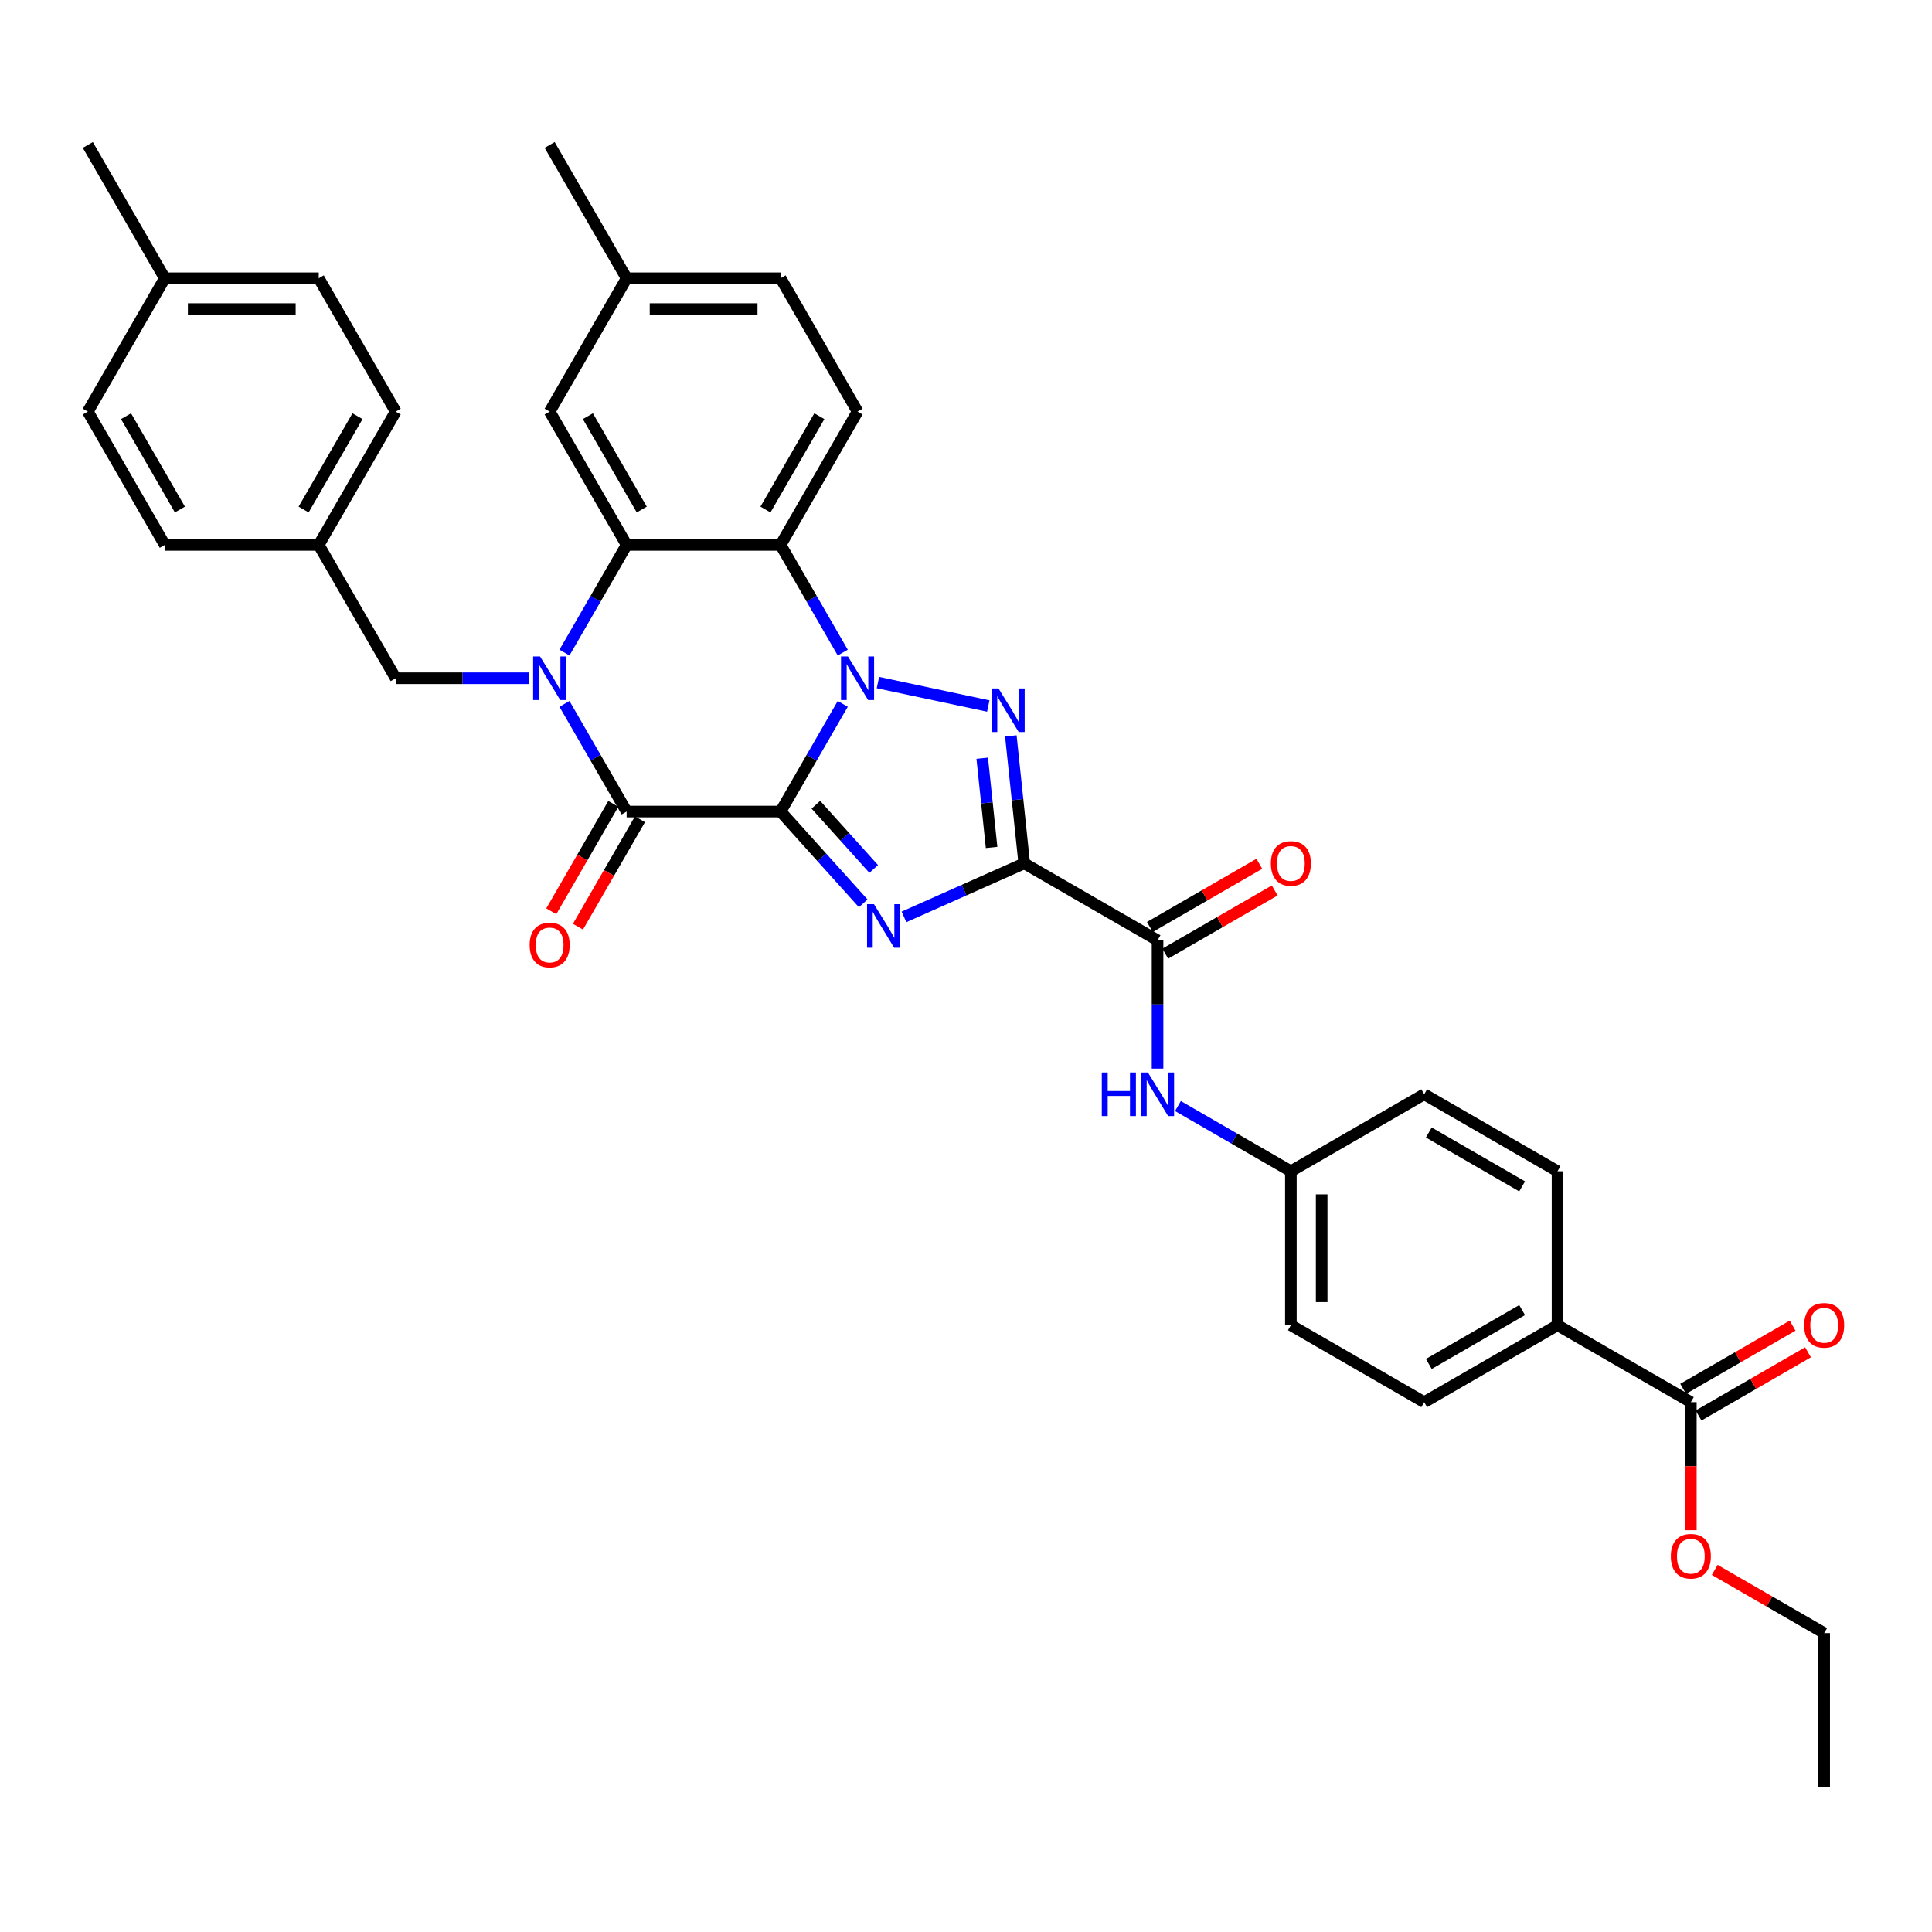 <?xml version='1.0' encoding='iso-8859-1'?>
<svg version='1.1' baseProfile='full'
              xmlns='http://www.w3.org/2000/svg'
                      xmlns:rdkit='http://www.rdkit.org/xml'
                      xmlns:xlink='http://www.w3.org/1999/xlink'
                  xml:space='preserve'
width='1000px' height='1000px' viewBox='0 0 1000 1000'>
<!-- END OF HEADER -->
<rect style='opacity:1.0;fill:#FFFFFF;stroke:none' width='1000' height='1000' x='0' y='0'> </rect>
<path class='bond-0' d='M 404.029,420.067 L 420.117,392.2' style='fill:none;fill-rule:evenodd;stroke:#000000;stroke-width:6px;stroke-linecap:butt;stroke-linejoin:miter;stroke-opacity:1' />
<path class='bond-0' d='M 420.117,392.2 L 436.206,364.334' style='fill:none;fill-rule:evenodd;stroke:#0000FF;stroke-width:6px;stroke-linecap:butt;stroke-linejoin:miter;stroke-opacity:1' />
<path class='bond-1' d='M 404.029,420.067 L 425.413,443.816' style='fill:none;fill-rule:evenodd;stroke:#000000;stroke-width:6px;stroke-linecap:butt;stroke-linejoin:miter;stroke-opacity:1' />
<path class='bond-1' d='M 425.413,443.816 L 446.797,467.566' style='fill:none;fill-rule:evenodd;stroke:#0000FF;stroke-width:6px;stroke-linecap:butt;stroke-linejoin:miter;stroke-opacity:1' />
<path class='bond-1' d='M 422.287,416.528 L 437.256,433.152' style='fill:none;fill-rule:evenodd;stroke:#000000;stroke-width:6px;stroke-linecap:butt;stroke-linejoin:miter;stroke-opacity:1' />
<path class='bond-1' d='M 437.256,433.152 L 452.225,449.777' style='fill:none;fill-rule:evenodd;stroke:#0000FF;stroke-width:6px;stroke-linecap:butt;stroke-linejoin:miter;stroke-opacity:1' />
<path class='bond-5' d='M 404.029,420.067 L 324.345,420.067' style='fill:none;fill-rule:evenodd;stroke:#000000;stroke-width:6px;stroke-linecap:butt;stroke-linejoin:miter;stroke-opacity:1' />
<path class='bond-3' d='M 454.42,353.302 L 511.532,365.441' style='fill:none;fill-rule:evenodd;stroke:#0000FF;stroke-width:6px;stroke-linecap:butt;stroke-linejoin:miter;stroke-opacity:1' />
<path class='bond-6' d='M 436.206,337.784 L 420.117,309.918' style='fill:none;fill-rule:evenodd;stroke:#0000FF;stroke-width:6px;stroke-linecap:butt;stroke-linejoin:miter;stroke-opacity:1' />
<path class='bond-6' d='M 420.117,309.918 L 404.029,282.051' style='fill:none;fill-rule:evenodd;stroke:#000000;stroke-width:6px;stroke-linecap:butt;stroke-linejoin:miter;stroke-opacity:1' />
<path class='bond-2' d='M 467.897,474.586 L 499.019,460.729' style='fill:none;fill-rule:evenodd;stroke:#0000FF;stroke-width:6px;stroke-linecap:butt;stroke-linejoin:miter;stroke-opacity:1' />
<path class='bond-2' d='M 499.019,460.729 L 530.141,446.873' style='fill:none;fill-rule:evenodd;stroke:#000000;stroke-width:6px;stroke-linecap:butt;stroke-linejoin:miter;stroke-opacity:1' />
<path class='bond-8' d='M 530.141,446.873 L 599.149,486.714' style='fill:none;fill-rule:evenodd;stroke:#000000;stroke-width:6px;stroke-linecap:butt;stroke-linejoin:miter;stroke-opacity:1' />
<path class='bond-36' d='M 530.141,446.873 L 526.674,413.887' style='fill:none;fill-rule:evenodd;stroke:#000000;stroke-width:6px;stroke-linecap:butt;stroke-linejoin:miter;stroke-opacity:1' />
<path class='bond-36' d='M 526.674,413.887 L 523.207,380.901' style='fill:none;fill-rule:evenodd;stroke:#0000FF;stroke-width:6px;stroke-linecap:butt;stroke-linejoin:miter;stroke-opacity:1' />
<path class='bond-36' d='M 513.252,438.643 L 510.825,415.553' style='fill:none;fill-rule:evenodd;stroke:#000000;stroke-width:6px;stroke-linecap:butt;stroke-linejoin:miter;stroke-opacity:1' />
<path class='bond-36' d='M 510.825,415.553 L 508.398,392.463' style='fill:none;fill-rule:evenodd;stroke:#0000FF;stroke-width:6px;stroke-linecap:butt;stroke-linejoin:miter;stroke-opacity:1' />
<path class='bond-4' d='M 292.168,364.334 L 308.257,392.2' style='fill:none;fill-rule:evenodd;stroke:#0000FF;stroke-width:6px;stroke-linecap:butt;stroke-linejoin:miter;stroke-opacity:1' />
<path class='bond-4' d='M 308.257,392.2 L 324.345,420.067' style='fill:none;fill-rule:evenodd;stroke:#000000;stroke-width:6px;stroke-linecap:butt;stroke-linejoin:miter;stroke-opacity:1' />
<path class='bond-7' d='M 292.168,337.784 L 308.257,309.918' style='fill:none;fill-rule:evenodd;stroke:#0000FF;stroke-width:6px;stroke-linecap:butt;stroke-linejoin:miter;stroke-opacity:1' />
<path class='bond-7' d='M 308.257,309.918 L 324.345,282.051' style='fill:none;fill-rule:evenodd;stroke:#000000;stroke-width:6px;stroke-linecap:butt;stroke-linejoin:miter;stroke-opacity:1' />
<path class='bond-11' d='M 273.954,351.059 L 239.387,351.059' style='fill:none;fill-rule:evenodd;stroke:#0000FF;stroke-width:6px;stroke-linecap:butt;stroke-linejoin:miter;stroke-opacity:1' />
<path class='bond-11' d='M 239.387,351.059 L 204.821,351.059' style='fill:none;fill-rule:evenodd;stroke:#000000;stroke-width:6px;stroke-linecap:butt;stroke-linejoin:miter;stroke-opacity:1' />
<path class='bond-13' d='M 317.445,416.082 L 301.393,443.885' style='fill:none;fill-rule:evenodd;stroke:#000000;stroke-width:6px;stroke-linecap:butt;stroke-linejoin:miter;stroke-opacity:1' />
<path class='bond-13' d='M 301.393,443.885 L 285.341,471.687' style='fill:none;fill-rule:evenodd;stroke:#FF0000;stroke-width:6px;stroke-linecap:butt;stroke-linejoin:miter;stroke-opacity:1' />
<path class='bond-13' d='M 331.246,424.051 L 315.194,451.853' style='fill:none;fill-rule:evenodd;stroke:#000000;stroke-width:6px;stroke-linecap:butt;stroke-linejoin:miter;stroke-opacity:1' />
<path class='bond-13' d='M 315.194,451.853 L 299.143,479.656' style='fill:none;fill-rule:evenodd;stroke:#FF0000;stroke-width:6px;stroke-linecap:butt;stroke-linejoin:miter;stroke-opacity:1' />
<path class='bond-12' d='M 404.029,282.051 L 443.87,213.044' style='fill:none;fill-rule:evenodd;stroke:#000000;stroke-width:6px;stroke-linecap:butt;stroke-linejoin:miter;stroke-opacity:1' />
<path class='bond-12' d='M 396.203,263.732 L 424.092,215.427' style='fill:none;fill-rule:evenodd;stroke:#000000;stroke-width:6px;stroke-linecap:butt;stroke-linejoin:miter;stroke-opacity:1' />
<path class='bond-37' d='M 404.029,282.051 L 324.345,282.051' style='fill:none;fill-rule:evenodd;stroke:#000000;stroke-width:6px;stroke-linecap:butt;stroke-linejoin:miter;stroke-opacity:1' />
<path class='bond-14' d='M 324.345,282.051 L 284.504,213.044' style='fill:none;fill-rule:evenodd;stroke:#000000;stroke-width:6px;stroke-linecap:butt;stroke-linejoin:miter;stroke-opacity:1' />
<path class='bond-14' d='M 332.171,263.732 L 304.282,215.427' style='fill:none;fill-rule:evenodd;stroke:#000000;stroke-width:6px;stroke-linecap:butt;stroke-linejoin:miter;stroke-opacity:1' />
<path class='bond-9' d='M 599.149,486.714 L 599.149,519.918' style='fill:none;fill-rule:evenodd;stroke:#000000;stroke-width:6px;stroke-linecap:butt;stroke-linejoin:miter;stroke-opacity:1' />
<path class='bond-9' d='M 599.149,519.918 L 599.149,553.122' style='fill:none;fill-rule:evenodd;stroke:#0000FF;stroke-width:6px;stroke-linecap:butt;stroke-linejoin:miter;stroke-opacity:1' />
<path class='bond-16' d='M 603.133,493.615 L 631.461,477.26' style='fill:none;fill-rule:evenodd;stroke:#000000;stroke-width:6px;stroke-linecap:butt;stroke-linejoin:miter;stroke-opacity:1' />
<path class='bond-16' d='M 631.461,477.26 L 659.79,460.904' style='fill:none;fill-rule:evenodd;stroke:#FF0000;stroke-width:6px;stroke-linecap:butt;stroke-linejoin:miter;stroke-opacity:1' />
<path class='bond-16' d='M 595.165,479.813 L 623.493,463.458' style='fill:none;fill-rule:evenodd;stroke:#000000;stroke-width:6px;stroke-linecap:butt;stroke-linejoin:miter;stroke-opacity:1' />
<path class='bond-16' d='M 623.493,463.458 L 651.821,447.103' style='fill:none;fill-rule:evenodd;stroke:#FF0000;stroke-width:6px;stroke-linecap:butt;stroke-linejoin:miter;stroke-opacity:1' />
<path class='bond-18' d='M 609.699,572.488 L 638.927,589.364' style='fill:none;fill-rule:evenodd;stroke:#0000FF;stroke-width:6px;stroke-linecap:butt;stroke-linejoin:miter;stroke-opacity:1' />
<path class='bond-18' d='M 638.927,589.364 L 668.156,606.239' style='fill:none;fill-rule:evenodd;stroke:#000000;stroke-width:6px;stroke-linecap:butt;stroke-linejoin:miter;stroke-opacity:1' />
<path class='bond-10' d='M 875.179,725.764 L 806.171,685.922' style='fill:none;fill-rule:evenodd;stroke:#000000;stroke-width:6px;stroke-linecap:butt;stroke-linejoin:miter;stroke-opacity:1' />
<path class='bond-17' d='M 879.163,732.664 L 907.492,716.309' style='fill:none;fill-rule:evenodd;stroke:#000000;stroke-width:6px;stroke-linecap:butt;stroke-linejoin:miter;stroke-opacity:1' />
<path class='bond-17' d='M 907.492,716.309 L 935.82,699.954' style='fill:none;fill-rule:evenodd;stroke:#FF0000;stroke-width:6px;stroke-linecap:butt;stroke-linejoin:miter;stroke-opacity:1' />
<path class='bond-17' d='M 871.195,718.863 L 899.523,702.507' style='fill:none;fill-rule:evenodd;stroke:#000000;stroke-width:6px;stroke-linecap:butt;stroke-linejoin:miter;stroke-opacity:1' />
<path class='bond-17' d='M 899.523,702.507 L 927.852,686.152' style='fill:none;fill-rule:evenodd;stroke:#FF0000;stroke-width:6px;stroke-linecap:butt;stroke-linejoin:miter;stroke-opacity:1' />
<path class='bond-24' d='M 875.179,725.764 L 875.179,758.904' style='fill:none;fill-rule:evenodd;stroke:#000000;stroke-width:6px;stroke-linecap:butt;stroke-linejoin:miter;stroke-opacity:1' />
<path class='bond-24' d='M 875.179,758.904 L 875.179,792.044' style='fill:none;fill-rule:evenodd;stroke:#FF0000;stroke-width:6px;stroke-linecap:butt;stroke-linejoin:miter;stroke-opacity:1' />
<path class='bond-21' d='M 204.821,351.059 L 164.979,282.051' style='fill:none;fill-rule:evenodd;stroke:#000000;stroke-width:6px;stroke-linecap:butt;stroke-linejoin:miter;stroke-opacity:1' />
<path class='bond-22' d='M 443.87,213.044 L 404.029,144.036' style='fill:none;fill-rule:evenodd;stroke:#000000;stroke-width:6px;stroke-linecap:butt;stroke-linejoin:miter;stroke-opacity:1' />
<path class='bond-23' d='M 284.504,213.044 L 324.345,144.036' style='fill:none;fill-rule:evenodd;stroke:#000000;stroke-width:6px;stroke-linecap:butt;stroke-linejoin:miter;stroke-opacity:1' />
<path class='bond-15' d='M 806.171,685.922 L 737.164,725.764' style='fill:none;fill-rule:evenodd;stroke:#000000;stroke-width:6px;stroke-linecap:butt;stroke-linejoin:miter;stroke-opacity:1' />
<path class='bond-15' d='M 787.852,678.097 L 739.547,705.986' style='fill:none;fill-rule:evenodd;stroke:#000000;stroke-width:6px;stroke-linecap:butt;stroke-linejoin:miter;stroke-opacity:1' />
<path class='bond-40' d='M 806.171,685.922 L 806.171,606.239' style='fill:none;fill-rule:evenodd;stroke:#000000;stroke-width:6px;stroke-linecap:butt;stroke-linejoin:miter;stroke-opacity:1' />
<path class='bond-25' d='M 668.156,606.239 L 737.164,566.397' style='fill:none;fill-rule:evenodd;stroke:#000000;stroke-width:6px;stroke-linecap:butt;stroke-linejoin:miter;stroke-opacity:1' />
<path class='bond-26' d='M 668.156,606.239 L 668.156,685.922' style='fill:none;fill-rule:evenodd;stroke:#000000;stroke-width:6px;stroke-linecap:butt;stroke-linejoin:miter;stroke-opacity:1' />
<path class='bond-26' d='M 684.093,618.191 L 684.093,673.97' style='fill:none;fill-rule:evenodd;stroke:#000000;stroke-width:6px;stroke-linecap:butt;stroke-linejoin:miter;stroke-opacity:1' />
<path class='bond-19' d='M 737.164,725.764 L 668.156,685.922' style='fill:none;fill-rule:evenodd;stroke:#000000;stroke-width:6px;stroke-linecap:butt;stroke-linejoin:miter;stroke-opacity:1' />
<path class='bond-20' d='M 806.171,606.239 L 737.164,566.397' style='fill:none;fill-rule:evenodd;stroke:#000000;stroke-width:6px;stroke-linecap:butt;stroke-linejoin:miter;stroke-opacity:1' />
<path class='bond-20' d='M 787.852,614.064 L 739.547,586.175' style='fill:none;fill-rule:evenodd;stroke:#000000;stroke-width:6px;stroke-linecap:butt;stroke-linejoin:miter;stroke-opacity:1' />
<path class='bond-28' d='M 164.979,282.051 L 85.296,282.051' style='fill:none;fill-rule:evenodd;stroke:#000000;stroke-width:6px;stroke-linecap:butt;stroke-linejoin:miter;stroke-opacity:1' />
<path class='bond-29' d='M 164.979,282.051 L 204.821,213.044' style='fill:none;fill-rule:evenodd;stroke:#000000;stroke-width:6px;stroke-linecap:butt;stroke-linejoin:miter;stroke-opacity:1' />
<path class='bond-29' d='M 157.154,263.732 L 185.043,215.427' style='fill:none;fill-rule:evenodd;stroke:#000000;stroke-width:6px;stroke-linecap:butt;stroke-linejoin:miter;stroke-opacity:1' />
<path class='bond-38' d='M 404.029,144.036 L 324.345,144.036' style='fill:none;fill-rule:evenodd;stroke:#000000;stroke-width:6px;stroke-linecap:butt;stroke-linejoin:miter;stroke-opacity:1' />
<path class='bond-38' d='M 392.076,159.973 L 336.298,159.973' style='fill:none;fill-rule:evenodd;stroke:#000000;stroke-width:6px;stroke-linecap:butt;stroke-linejoin:miter;stroke-opacity:1' />
<path class='bond-33' d='M 324.345,144.036 L 284.504,75.029' style='fill:none;fill-rule:evenodd;stroke:#000000;stroke-width:6px;stroke-linecap:butt;stroke-linejoin:miter;stroke-opacity:1' />
<path class='bond-32' d='M 887.53,812.577 L 915.858,828.933' style='fill:none;fill-rule:evenodd;stroke:#FF0000;stroke-width:6px;stroke-linecap:butt;stroke-linejoin:miter;stroke-opacity:1' />
<path class='bond-32' d='M 915.858,828.933 L 944.187,845.288' style='fill:none;fill-rule:evenodd;stroke:#000000;stroke-width:6px;stroke-linecap:butt;stroke-linejoin:miter;stroke-opacity:1' />
<path class='bond-27' d='M 85.296,144.036 L 164.979,144.036' style='fill:none;fill-rule:evenodd;stroke:#000000;stroke-width:6px;stroke-linecap:butt;stroke-linejoin:miter;stroke-opacity:1' />
<path class='bond-27' d='M 97.249,159.973 L 153.027,159.973' style='fill:none;fill-rule:evenodd;stroke:#000000;stroke-width:6px;stroke-linecap:butt;stroke-linejoin:miter;stroke-opacity:1' />
<path class='bond-34' d='M 85.296,144.036 L 45.455,75.029' style='fill:none;fill-rule:evenodd;stroke:#000000;stroke-width:6px;stroke-linecap:butt;stroke-linejoin:miter;stroke-opacity:1' />
<path class='bond-39' d='M 85.296,144.036 L 45.455,213.044' style='fill:none;fill-rule:evenodd;stroke:#000000;stroke-width:6px;stroke-linecap:butt;stroke-linejoin:miter;stroke-opacity:1' />
<path class='bond-31' d='M 85.296,282.051 L 45.455,213.044' style='fill:none;fill-rule:evenodd;stroke:#000000;stroke-width:6px;stroke-linecap:butt;stroke-linejoin:miter;stroke-opacity:1' />
<path class='bond-31' d='M 93.121,263.732 L 65.232,215.427' style='fill:none;fill-rule:evenodd;stroke:#000000;stroke-width:6px;stroke-linecap:butt;stroke-linejoin:miter;stroke-opacity:1' />
<path class='bond-30' d='M 204.821,213.044 L 164.979,144.036' style='fill:none;fill-rule:evenodd;stroke:#000000;stroke-width:6px;stroke-linecap:butt;stroke-linejoin:miter;stroke-opacity:1' />
<path class='bond-35' d='M 944.187,845.288 L 944.187,924.971' style='fill:none;fill-rule:evenodd;stroke:#000000;stroke-width:6px;stroke-linecap:butt;stroke-linejoin:miter;stroke-opacity:1' />
<path  class='atom-1' d='M 438.882 339.776
L 446.277 351.728
Q 447.01 352.908, 448.189 355.043
Q 449.368 357.179, 449.432 357.306
L 449.432 339.776
L 452.428 339.776
L 452.428 362.342
L 449.336 362.342
L 441.4 349.274
Q 440.476 347.744, 439.488 345.991
Q 438.531 344.238, 438.244 343.696
L 438.244 362.342
L 435.312 362.342
L 435.312 339.776
L 438.882 339.776
' fill='#0000FF'/>
<path  class='atom-2' d='M 452.359 468
L 459.753 479.952
Q 460.486 481.131, 461.666 483.267
Q 462.845 485.402, 462.909 485.53
L 462.909 468
L 465.905 468
L 465.905 490.566
L 462.813 490.566
L 454.877 477.498
Q 453.952 475.968, 452.964 474.215
Q 452.008 472.462, 451.721 471.92
L 451.721 490.566
L 448.789 490.566
L 448.789 468
L 452.359 468
' fill='#0000FF'/>
<path  class='atom-4' d='M 516.824 356.343
L 524.218 368.295
Q 524.951 369.475, 526.131 371.61
Q 527.31 373.746, 527.374 373.873
L 527.374 356.343
L 530.37 356.343
L 530.37 378.909
L 527.278 378.909
L 519.342 365.841
Q 518.417 364.311, 517.429 362.558
Q 516.473 360.805, 516.186 360.263
L 516.186 378.909
L 513.254 378.909
L 513.254 356.343
L 516.824 356.343
' fill='#0000FF'/>
<path  class='atom-5' d='M 279.516 339.776
L 286.91 351.728
Q 287.643 352.908, 288.823 355.043
Q 290.002 357.179, 290.066 357.306
L 290.066 339.776
L 293.062 339.776
L 293.062 362.342
L 289.97 362.342
L 282.034 349.274
Q 281.109 347.744, 280.121 345.991
Q 279.165 344.238, 278.878 343.696
L 278.878 362.342
L 275.946 362.342
L 275.946 339.776
L 279.516 339.776
' fill='#0000FF'/>
<path  class='atom-10' d='M 570.287 555.114
L 573.347 555.114
L 573.347 564.708
L 584.885 564.708
L 584.885 555.114
L 587.945 555.114
L 587.945 577.68
L 584.885 577.68
L 584.885 567.258
L 573.347 567.258
L 573.347 577.68
L 570.287 577.68
L 570.287 555.114
' fill='#0000FF'/>
<path  class='atom-10' d='M 594.161 555.114
L 601.555 567.067
Q 602.288 568.246, 603.467 570.382
Q 604.647 572.517, 604.711 572.645
L 604.711 555.114
L 607.707 555.114
L 607.707 577.68
L 604.615 577.68
L 596.678 564.612
Q 595.754 563.083, 594.766 561.33
Q 593.81 559.576, 593.523 559.035
L 593.523 577.68
L 590.591 577.68
L 590.591 555.114
L 594.161 555.114
' fill='#0000FF'/>
<path  class='atom-14' d='M 274.145 489.138
Q 274.145 483.72, 276.822 480.692
Q 279.5 477.664, 284.504 477.664
Q 289.508 477.664, 292.185 480.692
Q 294.863 483.72, 294.863 489.138
Q 294.863 494.62, 292.153 497.744
Q 289.444 500.835, 284.504 500.835
Q 279.532 500.835, 276.822 497.744
Q 274.145 494.652, 274.145 489.138
M 284.504 498.286
Q 287.946 498.286, 289.795 495.991
Q 291.675 493.664, 291.675 489.138
Q 291.675 484.708, 289.795 482.476
Q 287.946 480.213, 284.504 480.213
Q 281.062 480.213, 279.181 482.445
Q 277.332 484.676, 277.332 489.138
Q 277.332 493.696, 279.181 495.991
Q 281.062 498.286, 284.504 498.286
' fill='#FF0000'/>
<path  class='atom-17' d='M 657.797 446.936
Q 657.797 441.518, 660.475 438.49
Q 663.152 435.462, 668.156 435.462
Q 673.16 435.462, 675.838 438.49
Q 678.515 441.518, 678.515 446.936
Q 678.515 452.419, 675.806 455.542
Q 673.097 458.634, 668.156 458.634
Q 663.184 458.634, 660.475 455.542
Q 657.797 452.451, 657.797 446.936
M 668.156 456.084
Q 671.599 456.084, 673.447 453.789
Q 675.328 451.462, 675.328 446.936
Q 675.328 442.506, 673.447 440.275
Q 671.599 438.012, 668.156 438.012
Q 664.714 438.012, 662.833 440.243
Q 660.985 442.474, 660.985 446.936
Q 660.985 451.494, 662.833 453.789
Q 664.714 456.084, 668.156 456.084
' fill='#FF0000'/>
<path  class='atom-18' d='M 933.828 685.986
Q 933.828 680.567, 936.505 677.539
Q 939.183 674.511, 944.187 674.511
Q 949.191 674.511, 951.868 677.539
Q 954.545 680.567, 954.545 685.986
Q 954.545 691.468, 951.836 694.592
Q 949.127 697.683, 944.187 697.683
Q 939.214 697.683, 936.505 694.592
Q 933.828 691.5, 933.828 685.986
M 944.187 695.133
Q 947.629 695.133, 949.478 692.839
Q 951.358 690.512, 951.358 685.986
Q 951.358 681.555, 949.478 679.324
Q 947.629 677.061, 944.187 677.061
Q 940.744 677.061, 938.864 679.292
Q 937.015 681.524, 937.015 685.986
Q 937.015 690.544, 938.864 692.839
Q 940.744 695.133, 944.187 695.133
' fill='#FF0000'/>
<path  class='atom-25' d='M 864.82 805.51
Q 864.82 800.092, 867.498 797.064
Q 870.175 794.036, 875.179 794.036
Q 880.183 794.036, 882.861 797.064
Q 885.538 800.092, 885.538 805.51
Q 885.538 810.993, 882.829 814.116
Q 880.119 817.208, 875.179 817.208
Q 870.207 817.208, 867.498 814.116
Q 864.82 811.024, 864.82 805.51
M 875.179 814.658
Q 878.621 814.658, 880.47 812.363
Q 882.351 810.036, 882.351 805.51
Q 882.351 801.08, 880.47 798.849
Q 878.621 796.586, 875.179 796.586
Q 871.737 796.586, 869.856 798.817
Q 868.008 801.048, 868.008 805.51
Q 868.008 810.068, 869.856 812.363
Q 871.737 814.658, 875.179 814.658
' fill='#FF0000'/>
</svg>
